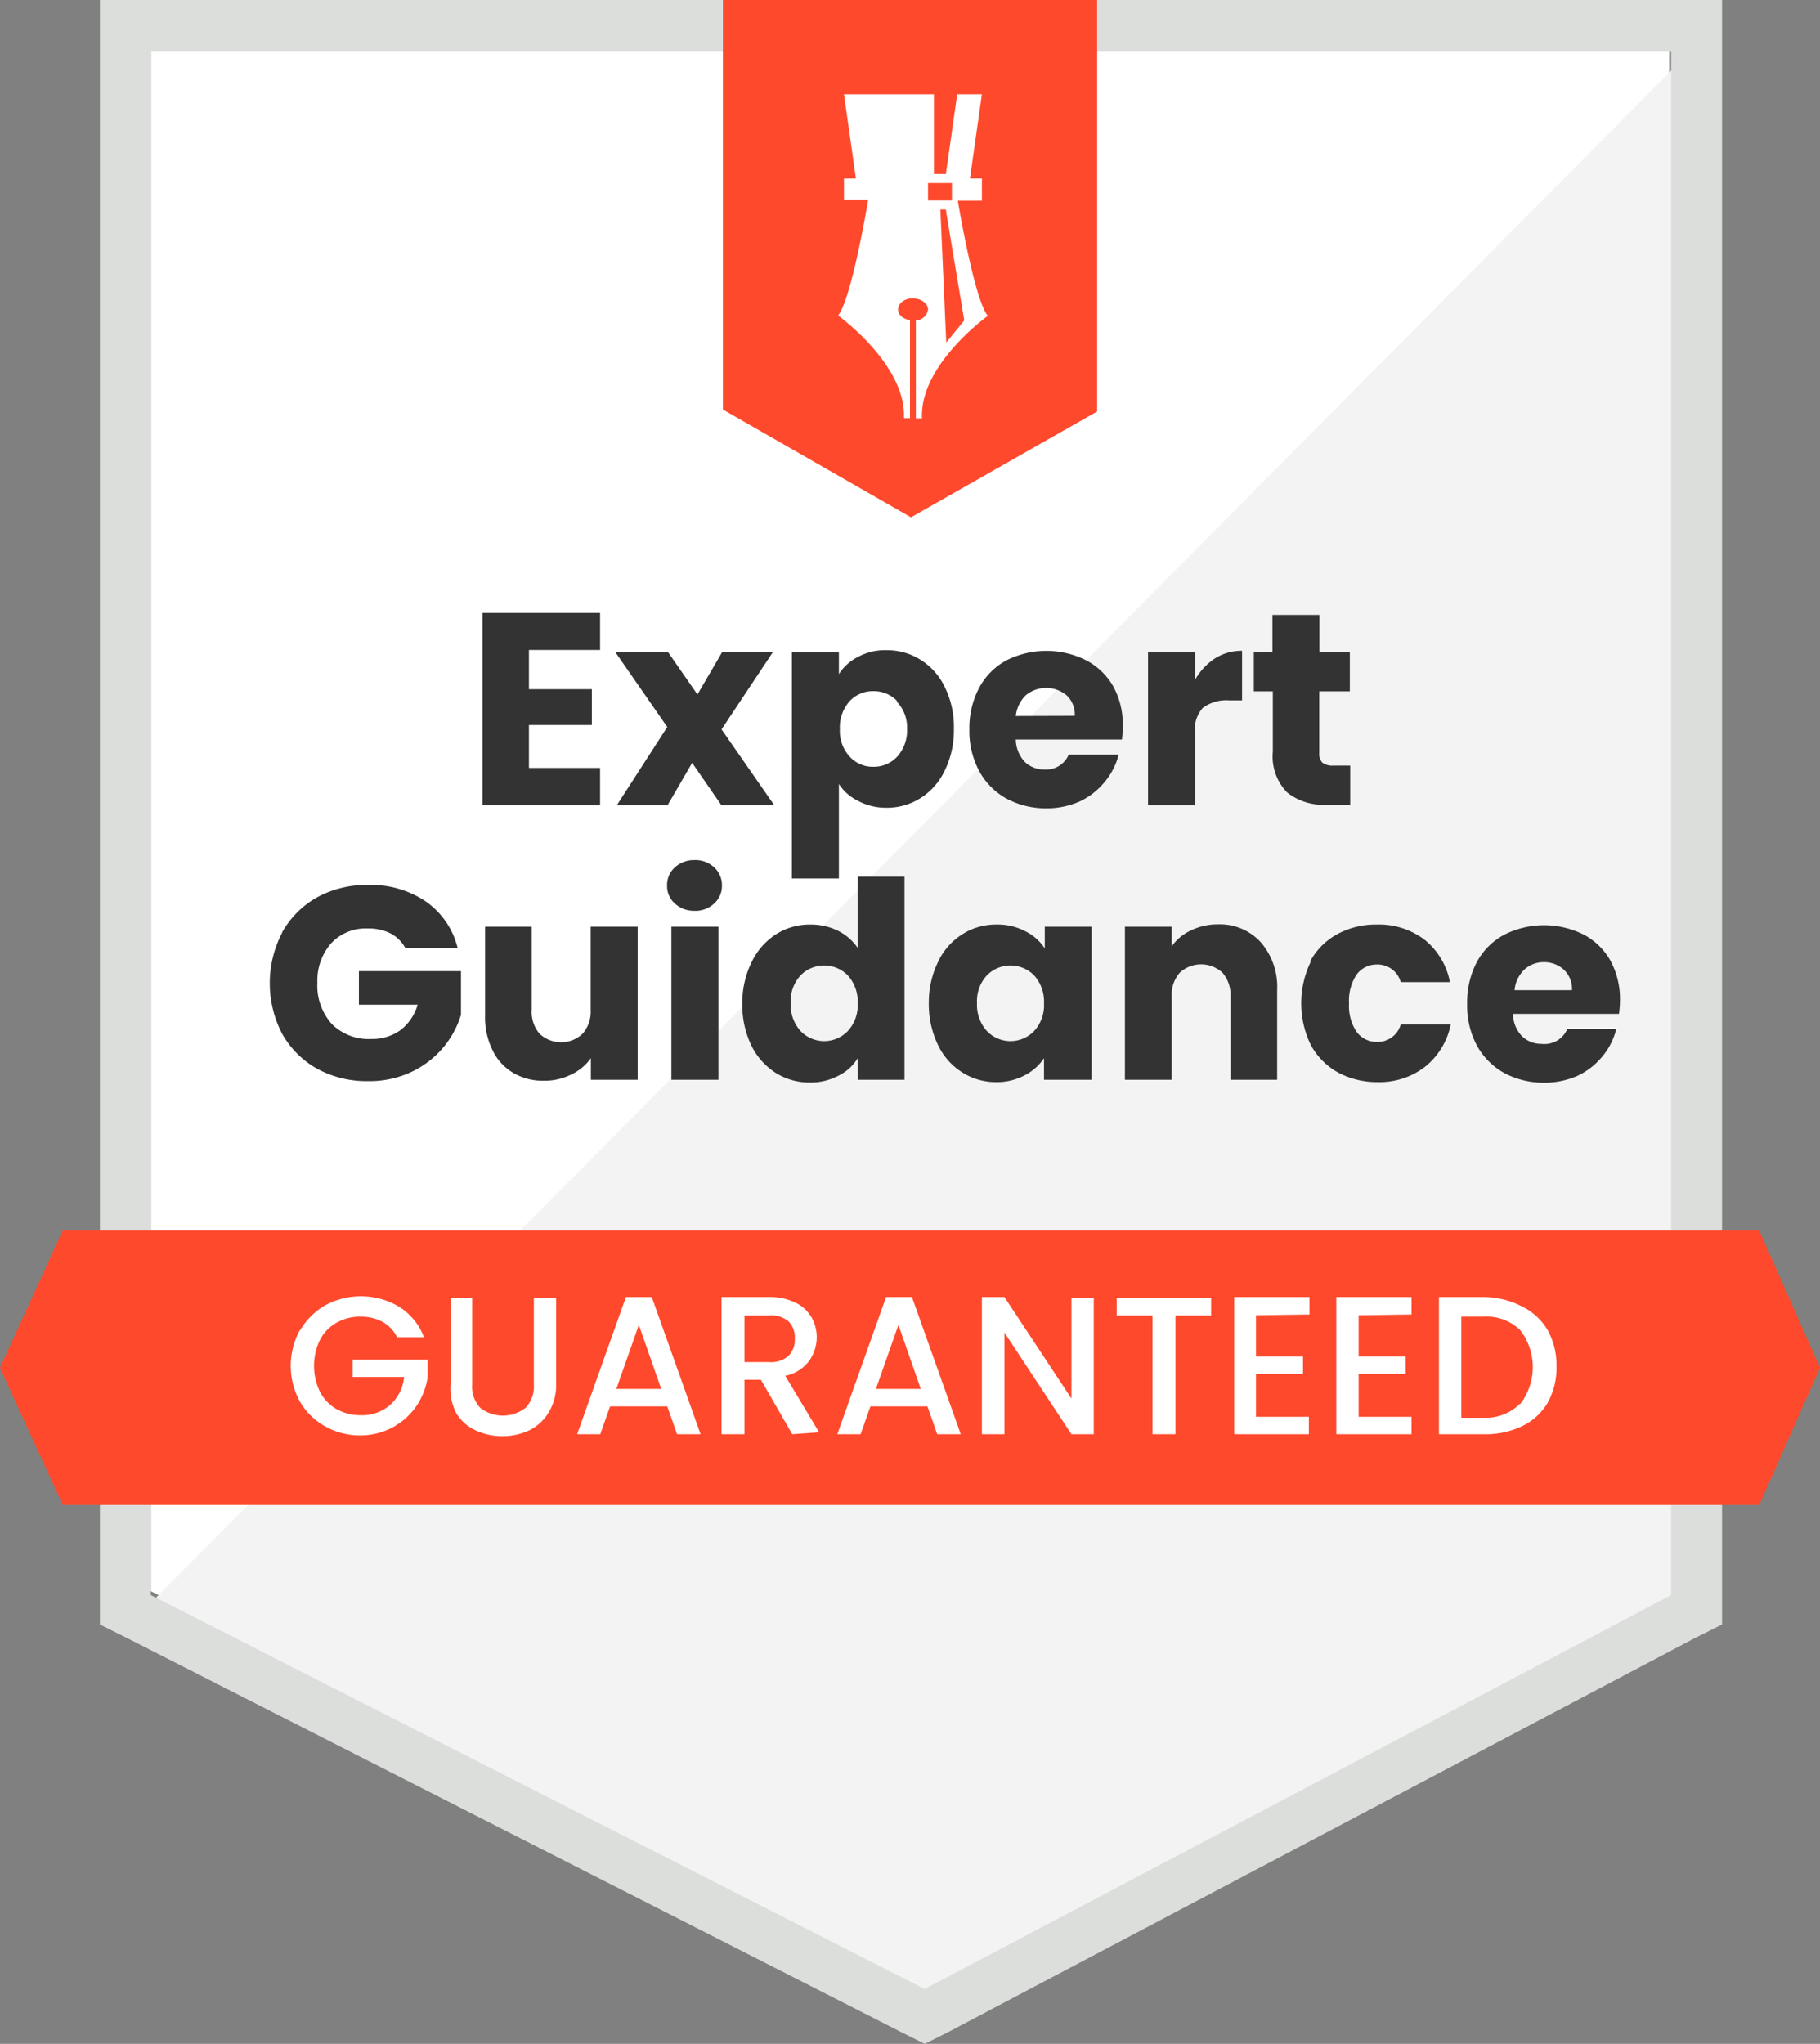 <svg xmlns="http://www.w3.org/2000/svg" viewBox="0 0 92.9 104.3">
  <rect x="0" y="0" width="92.9" height="104.3" fill="#808080" stroke="none"/>
  <defs>
    <style>
      .a, .f {
        fill: #fff;
      }

      .b {
        fill: #f2f3f2;
      }

      .c {
        fill: #dcdedc;
      }

      .d {
        fill: #ff492c;
      }

      .e {
        fill: #333;
      }

      .f {
        fill-rule: evenodd;
      }
    </style>
  </defs>
  <g>
    <path class="a" d="M7.7,81.2l39.5,20.1,38-20.1V2.6H7.7Z"/>
    <path class="b" d="M86,2.9,6.9,82.6l41,20.3L86,83.4Z"/>
    <path class="c" d="M5.1,28.8V82.9l1.4.7L46,103.7l1.2.6,1.2-.6L86.5,83.6l1.4-.7V0H5.1ZM7.7,81.4V2.6H85.3V81.4L47.2,101.5Z"/>
    <path class="d" d="M46.5,3.9a4.87,4.87,0,0,1,1.2.1L46.5,6.3a3.31,3.31,0,1,0-.4,6.6h.4a3.49,3.49,0,0,0,2.2-.8L50,14.3a6.06,6.06,0,0,1-3.5,1.1A5.76,5.76,0,1,1,46,3.9Z"/>
    <polygon class="d" points="50.6 8.8 52.1 11.3 50.6 13.7 49.2 11.3 46.3 11.3 47.8 8.8 50.6 8.8"/>
    <path class="d" d="M48.2,7.9a2,2,0,0,1,.3-1.1,3.45,3.45,0,0,1,.9-.8l.2-.1c.4-.2.5-.3.5-.5s-.3-.4-.5-.4a1,1,0,0,0-.9.6l-.5-.5a2.65,2.65,0,0,1,.5-.6,1.49,1.49,0,0,1,.9-.2,1.4,1.4,0,0,1,.9.3,1.23,1.23,0,0,1,.4.8A1.15,1.15,0,0,1,50,6.5l-.3.2c-.3.2-.5.3-.6.6h1.8V8Z"/>
    <polygon class="d" points="46.5 26.4 56 21 56 0 36.9 0 36.9 20.9 46.5 26.4"/>
    <polygon class="d" points="89.8 62.8 3.2 62.8 0 69.8 3.2 76.8 89.8 76.8 92.9 69.8 89.8 62.8"/>
    <g>
      <path class="e" d="M27,33.17v2h3.21V37H27v2.19h3.63V41.1h-6V31.28h6v1.89Z"/>
      <path class="e" d="M36.83,41.1l-1.5-2.17L34.07,41.1H31.48l2.58-4-2.65-3.82H34.1l1.5,2.16,1.26-2.16h2.59l-2.62,3.94,2.69,3.87Z"/>
      <path class="e" d="M43.8,33.52a2.89,2.89,0,0,1,1.44-.34,3.19,3.19,0,0,1,1.75.49,3.32,3.32,0,0,1,1.24,1.4,4.58,4.58,0,0,1,.46,2.11,4.67,4.67,0,0,1-.46,2.13A3.35,3.35,0,0,1,47,40.72a3.19,3.19,0,0,1-1.75.5,3,3,0,0,1-1.43-.34,2.49,2.49,0,0,1-1-.87v4.82h-2.4V33.29h2.4V34.4A2.48,2.48,0,0,1,43.8,33.52Zm2,2.26a1.64,1.64,0,0,0-1.22-.51,1.62,1.62,0,0,0-1.21.51,2,2,0,0,0-.5,1.42,1.94,1.94,0,0,0,.5,1.41,1.59,1.59,0,0,0,1.21.52,1.63,1.63,0,0,0,1.22-.52,2,2,0,0,0,.5-1.43A1.89,1.89,0,0,0,45.75,35.78Z"/>
      <path class="e" d="M57.27,37.74H51.85a1.71,1.71,0,0,0,.46,1.14,1.42,1.42,0,0,0,1,.39,1.25,1.25,0,0,0,1.24-.76h2.55a3.47,3.47,0,0,1-.71,1.39,3.65,3.65,0,0,1-1.28,1,4.16,4.16,0,0,1-1.72.35,4.22,4.22,0,0,1-2-.49,3.49,3.49,0,0,1-1.4-1.4,4.3,4.3,0,0,1-.51-2.13,4.41,4.41,0,0,1,.5-2.13,3.41,3.41,0,0,1,1.39-1.4,4.53,4.53,0,0,1,4.08,0A3.42,3.42,0,0,1,56.81,35a4,4,0,0,1,.5,2.05A5.49,5.49,0,0,1,57.27,37.74Zm-2.41-1.21a1.33,1.33,0,0,0-.42-1.05,1.63,1.63,0,0,0-2.08,0,1.74,1.74,0,0,0-.51,1.06Z"/>
      <path class="e" d="M62,33.61a2.56,2.56,0,0,1,1.4-.4v2.53h-.66a2,2,0,0,0-1.35.39A1.68,1.68,0,0,0,61,37.48V41.1h-2.4V33.29H61v1.4A3.2,3.2,0,0,1,62,33.61Z"/>
      <path class="e" d="M68.92,39.07v2H67.7a3,3,0,0,1-2-.63,2.63,2.63,0,0,1-.73-2.08V35.28H64v-2h.95v-1.9h2.4v1.9H68.9v2H67.34v3.14a.65.65,0,0,0,.16.5.85.85,0,0,0,.56.15Z"/>
      <path class="e" d="M14.4,47.58a4.66,4.66,0,0,1,1.77-1.78,5.26,5.26,0,0,1,2.59-.64,5,5,0,0,1,3,.86,4.07,4.07,0,0,1,1.6,2.36H20.69a1.83,1.83,0,0,0-.76-.75,2.52,2.52,0,0,0-1.17-.25,2.41,2.41,0,0,0-1.86.76,2.89,2.89,0,0,0-.7,2,2.94,2.94,0,0,0,.74,2.12,2.66,2.66,0,0,0,2,.76,2.47,2.47,0,0,0,1.5-.45,2.54,2.54,0,0,0,.88-1.3h-3V49.56h5.21v2.23A4.75,4.75,0,0,1,21,54.7a5,5,0,0,1-2.21.47,5.29,5.29,0,0,1-2.6-.63,4.66,4.66,0,0,1-1.78-1.77,5.58,5.58,0,0,1,0-5.19Z"/>
      <path class="e" d="M32.55,47.29V55.1H30.16V54a2.54,2.54,0,0,1-1,.83,3,3,0,0,1-1.38.32,3,3,0,0,1-1.58-.4,2.66,2.66,0,0,1-1.06-1.16,3.79,3.79,0,0,1-.38-1.77V47.29h2.38v4.24a1.71,1.71,0,0,0,.4,1.22,1.6,1.6,0,0,0,2.2,0,1.71,1.71,0,0,0,.41-1.22V47.29Z"/>
      <path class="e" d="M34.45,46.11a1.19,1.19,0,0,1-.4-.92,1.21,1.21,0,0,1,.4-.93,1.45,1.45,0,0,1,1-.37,1.4,1.4,0,0,1,1,.37,1.21,1.21,0,0,1,.4.93,1.19,1.19,0,0,1-.4.92,1.4,1.4,0,0,1-1,.37A1.45,1.45,0,0,1,34.45,46.11Zm2.22,1.18V55.1h-2.4V47.29Z"/>
      <path class="e" d="M38.38,49.07a3.46,3.46,0,0,1,1.24-1.4,3.21,3.21,0,0,1,1.75-.49,3.14,3.14,0,0,1,1.41.32,2.66,2.66,0,0,1,1,.87V44.74h2.39V55.1H43.78V54a2.32,2.32,0,0,1-1,.9,3,3,0,0,1-1.45.34,3.22,3.22,0,0,1-1.75-.5,3.49,3.49,0,0,1-1.24-1.41,4.8,4.8,0,0,1-.45-2.13A4.71,4.71,0,0,1,38.38,49.07Zm4.9.71a1.69,1.69,0,0,0-2.42,0,1.93,1.93,0,0,0-.5,1.4,2,2,0,0,0,.5,1.43,1.67,1.67,0,0,0,2.42,0,1.94,1.94,0,0,0,.5-1.41A2,2,0,0,0,43.28,49.78Z"/>
      <path class="e" d="M47.89,49.07a3.32,3.32,0,0,1,1.24-1.4,3.19,3.19,0,0,1,1.75-.49,3,3,0,0,1,1.45.34,2.48,2.48,0,0,1,1,.88V47.29h2.39V55.1H53.29V54a2.62,2.62,0,0,1-1,.88,3,3,0,0,1-1.45.34,3.18,3.18,0,0,1-1.73-.5,3.35,3.35,0,0,1-1.24-1.41,4.8,4.8,0,0,1-.46-2.13A4.71,4.71,0,0,1,47.89,49.07Zm4.9.71a1.69,1.69,0,0,0-2.42,0,1.93,1.93,0,0,0-.5,1.4,2,2,0,0,0,.5,1.43,1.67,1.67,0,0,0,2.42,0,1.94,1.94,0,0,0,.5-1.41A2,2,0,0,0,52.79,49.78Z"/>
      <path class="e" d="M64.37,48.1a3.48,3.48,0,0,1,.82,2.44V55.1H62.81V50.86a1.73,1.73,0,0,0-.41-1.22,1.6,1.6,0,0,0-2.18,0,1.69,1.69,0,0,0-.41,1.22V55.1H57.42V47.29h2.39v1a2.47,2.47,0,0,1,1-.82,3.12,3.12,0,0,1,1.39-.3A2.82,2.82,0,0,1,64.37,48.1Z"/>
      <path class="e" d="M66.87,49.07a3.47,3.47,0,0,1,1.39-1.4,4.11,4.11,0,0,1,2-.49,3.86,3.86,0,0,1,2.45.77,3.65,3.65,0,0,1,1.3,2.17H71.5a1.23,1.23,0,0,0-1.25-.9,1.27,1.27,0,0,0-1,.51,2.4,2.4,0,0,0-.39,1.47,2.37,2.37,0,0,0,.39,1.46,1.27,1.27,0,0,0,1,.51,1.23,1.23,0,0,0,1.25-.89h2.55a3.69,3.69,0,0,1-1.3,2.15,3.81,3.81,0,0,1-2.45.79,4.22,4.22,0,0,1-2-.49,3.53,3.53,0,0,1-1.39-1.4,4.87,4.87,0,0,1,0-4.26Z"/>
      <path class="e" d="M82.64,51.74H77.23a1.66,1.66,0,0,0,.46,1.14,1.41,1.41,0,0,0,1,.39A1.26,1.26,0,0,0,80,52.51H82.5a3.45,3.45,0,0,1-.7,1.39,3.65,3.65,0,0,1-1.28,1,4.21,4.21,0,0,1-1.73.35,4.27,4.27,0,0,1-2-.49,3.56,3.56,0,0,1-1.4-1.4,4.3,4.3,0,0,1-.5-2.13,4.41,4.41,0,0,1,.49-2.13,3.43,3.43,0,0,1,1.4-1.4,4.51,4.51,0,0,1,4.07,0A3.38,3.38,0,0,1,82.19,49a4.12,4.12,0,0,1,.5,2.05A5.59,5.59,0,0,1,82.64,51.74Zm-2.4-1.21a1.33,1.33,0,0,0-.42-1.05,1.48,1.48,0,0,0-1-.38,1.45,1.45,0,0,0-1,.37,1.64,1.64,0,0,0-.51,1.06Z"/>
    </g>
    <g>
      <path class="a" d="M15.33,67.87a3.49,3.49,0,0,1,1.29-1.27,3.83,3.83,0,0,1,3.76.09,3.12,3.12,0,0,1,1.26,1.55H20.27a1.85,1.85,0,0,0-.75-.79,2.33,2.33,0,0,0-1.11-.26,2.39,2.39,0,0,0-1.23.31,2.12,2.12,0,0,0-.85.88,3.05,3.05,0,0,0,0,2.64,2.15,2.15,0,0,0,.85.89,2.5,2.5,0,0,0,1.23.31,2.17,2.17,0,0,0,1.51-.53,2.23,2.23,0,0,0,.71-1.42H18v-.89h3.83v.89a3.55,3.55,0,0,1-.58,1.49,3.46,3.46,0,0,1-2.86,1.49,3.61,3.61,0,0,1-1.79-.46,3.39,3.39,0,0,1-1.29-1.26,3.8,3.8,0,0,1,0-3.66Z"/>
      <path class="a" d="M24.1,66.24v4.41a1.58,1.58,0,0,0,.41,1.19,1.88,1.88,0,0,0,2.32,0,1.58,1.58,0,0,0,.42-1.19V66.24h1.14v4.41A2.75,2.75,0,0,1,28,72.09,2.4,2.4,0,0,1,27,73a3.27,3.27,0,0,1-1.37.29A3.23,3.23,0,0,1,24.29,73a2.29,2.29,0,0,1-1-.88A2.75,2.75,0,0,1,23,70.65V66.24Z"/>
      <path class="a" d="M34.06,71.77H31.14l-.5,1.42H29.46l2.49-7h1.32l2.49,7h-1.2Zm-.31-.89-1.14-3.27-1.15,3.27Z"/>
      <path class="a" d="M40.44,73.19l-1.6-2.78H38v2.78H36.83v-7h2.4a2.94,2.94,0,0,1,1.36.28,1.85,1.85,0,0,1,.83.75,2.05,2.05,0,0,1,.27,1,2.09,2.09,0,0,1-.39,1.23,2,2,0,0,1-1.22.76l1.73,2.88ZM38,69.51h1.25a1.35,1.35,0,0,0,1-.32,1.17,1.17,0,0,0,.32-.87,1.18,1.18,0,0,0-.31-.88,1.36,1.36,0,0,0-1-.31H38Z"/>
      <path class="a" d="M47.34,71.77H44.43l-.5,1.42H42.74l2.49-7h1.32l2.49,7h-1.2ZM47,70.88l-1.14-3.27-1.15,3.27Z"/>
      <path class="a" d="M55.83,73.19H54.69L51.27,68v5.19H50.12v-7h1.15l3.42,5.18V66.23h1.14Z"/>
      <path class="a" d="M61.82,66.24v.89H60v6.06H58.83V67.13H57v-.89Z"/>
      <path class="a" d="M64.11,67.12v2.11h2.4v.88h-2.4V72.3h2.7v.89H63v-7h3.84v.89Z"/>
      <path class="a" d="M69.35,67.12v2.11h2.4v.88h-2.4V72.3h2.7v.89H68.21v-7h3.84v.89Z"/>
      <path class="a" d="M77.67,66.66A3.1,3.1,0,0,1,79,67.88a3.71,3.71,0,0,1,.45,1.86A3.64,3.64,0,0,1,79,71.58a3,3,0,0,1-1.29,1.19,4.31,4.31,0,0,1-2,.42H73.45v-7h2.27A4.31,4.31,0,0,1,77.67,66.66Zm-.08,5a3.09,3.09,0,0,0,0-3.79,2.46,2.46,0,0,0-1.87-.68H74.59v5.16h1.13A2.46,2.46,0,0,0,77.59,71.63Z"/>
    </g>
    <path class="f" d="M50.42,16.12s-3.3,2.36-3.36,5v.23h-.31v-5h0a.65.65,0,0,0,.62-.55c0-.32-.35-.57-.77-.57h-.15v0c-.35.06-.61.28-.61.56s.26.49.61.55h0v5h-.31V21.1c-.06-2.62-3.36-5-3.36-5,.71-.9,1.53-5.88,1.53-5.88H43.08V9.11h.61l-.61-4.3h4.59V8.88h.61l.58-4.07h1.26l-.61,4.3h.61v1.13H48.89S49.71,15.22,50.42,16.12ZM48.59,9.34H47.37v.89h1.22Zm-.31,1.35H48l.3,6.79.92-1.13S48.3,10.87,48.28,10.69Z"/>
  </g>
</svg>
